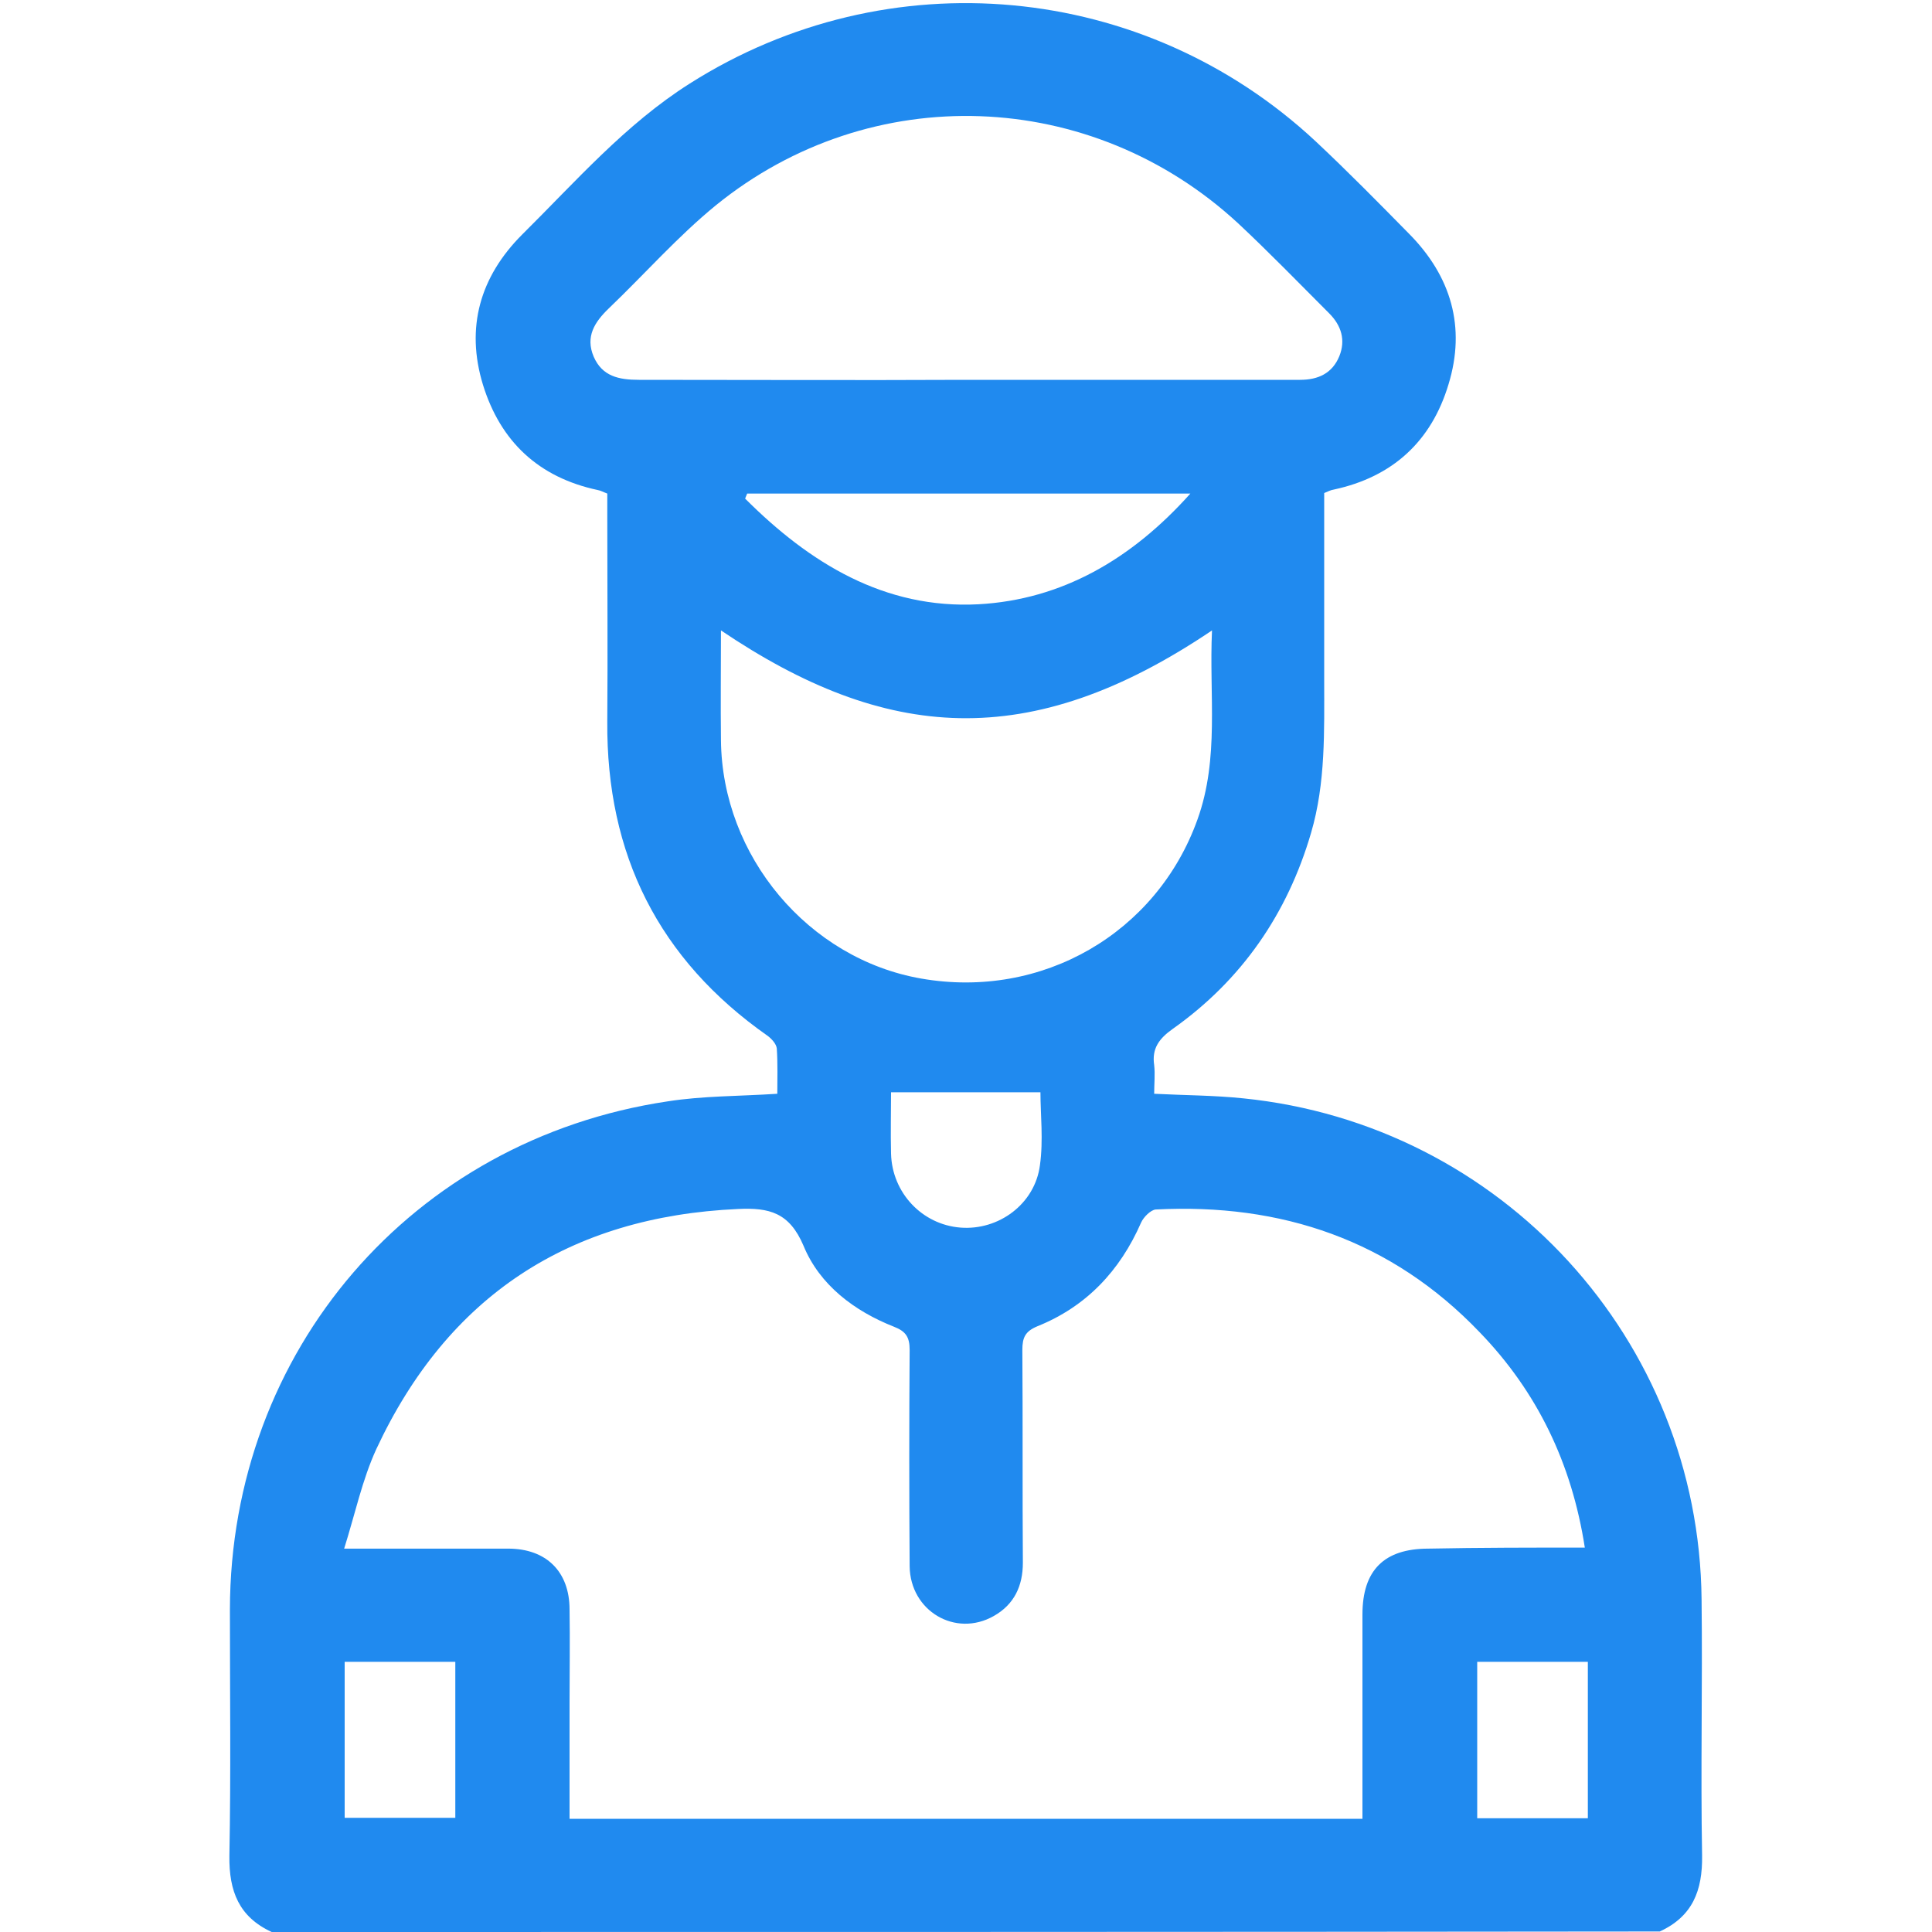 <svg width="30px" height="30px" viewBox="0 0 30 30" fill="none" xmlns="http://www.w3.org/2000/svg" transform="rotate(0) scale(1, 1)">
<g clip-path="url(#clip0_79_923)">
<path d="M4.219 30C3.711 29.766 3.555 29.367 3.562 28.82C3.586 27.547 3.57 26.266 3.57 24.992C3.578 20.977 6.398 17.695 10.367 17.102C10.914 17.016 11.477 17.023 12.07 16.984C12.07 16.758 12.078 16.523 12.062 16.281C12.055 16.211 11.984 16.133 11.922 16.086C10.227 14.898 9.414 13.266 9.43 11.203C9.438 10.133 9.43 9.062 9.43 7.984C9.43 7.875 9.43 7.773 9.43 7.664C9.367 7.641 9.328 7.617 9.281 7.609C8.367 7.414 7.773 6.859 7.5 5.977C7.227 5.086 7.453 4.297 8.109 3.641C8.938 2.82 9.711 1.93 10.711 1.297C13.789 -0.656 17.766 -0.289 20.43 2.195C20.93 2.664 21.406 3.148 21.883 3.633C22.531 4.289 22.766 5.078 22.492 5.969C22.227 6.852 21.625 7.406 20.711 7.602C20.664 7.609 20.617 7.633 20.562 7.656C20.562 8.625 20.562 9.586 20.562 10.555C20.562 11.351 20.586 12.156 20.359 12.93C19.992 14.188 19.281 15.219 18.211 15.976C18 16.125 17.883 16.281 17.922 16.539C17.938 16.68 17.922 16.828 17.922 16.984C18.391 17.008 18.852 17.008 19.305 17.055C23.32 17.461 26.383 20.805 26.422 24.836C26.438 26.164 26.406 27.484 26.43 28.812C26.438 29.359 26.281 29.758 25.773 29.992C18.602 30 11.406 30 4.219 30ZM24.609 24.031C24.406 22.719 23.867 21.609 22.977 20.688C21.609 19.258 19.898 18.68 17.945 18.781C17.867 18.789 17.758 18.898 17.719 18.984C17.391 19.734 16.867 20.289 16.109 20.594C15.922 20.672 15.875 20.766 15.875 20.961C15.883 22.062 15.875 23.164 15.883 24.266C15.883 24.625 15.75 24.914 15.43 25.094C14.836 25.43 14.133 25.016 14.125 24.32C14.117 23.203 14.117 22.078 14.125 20.961C14.125 20.758 14.062 20.672 13.883 20.602C13.266 20.359 12.727 19.953 12.477 19.344C12.258 18.828 11.945 18.75 11.461 18.773C8.836 18.891 6.953 20.125 5.844 22.5C5.625 22.977 5.516 23.5 5.344 24.047C6.25 24.047 7.07 24.047 7.891 24.047C8.484 24.047 8.844 24.406 8.844 24.992C8.852 25.477 8.844 25.969 8.844 26.453C8.844 27.047 8.844 27.641 8.844 28.242C12.961 28.242 17.047 28.242 21.156 28.242C21.156 27.172 21.156 26.125 21.156 25.07C21.156 24.383 21.492 24.047 22.18 24.047C22.984 24.031 23.781 24.031 24.609 24.031ZM14.977 5.898C16.711 5.898 18.453 5.898 20.188 5.898C20.469 5.898 20.688 5.797 20.797 5.531C20.898 5.281 20.828 5.055 20.641 4.867C20.172 4.398 19.711 3.922 19.227 3.469C16.945 1.359 13.523 1.234 11.117 3.187C10.523 3.672 10.008 4.258 9.453 4.789C9.234 5 9.086 5.227 9.219 5.539C9.352 5.844 9.609 5.898 9.922 5.898C11.602 5.898 13.289 5.906 14.977 5.898ZM11.195 9.789C11.195 10.383 11.188 10.938 11.195 11.492C11.211 13.297 12.555 14.891 14.305 15.195C16.18 15.523 17.961 14.492 18.594 12.726C18.938 11.773 18.773 10.789 18.82 9.789C15.984 11.703 13.742 11.508 11.195 9.789ZM11.602 7.664C11.594 7.687 11.578 7.719 11.57 7.742C12.57 8.742 13.734 9.461 15.195 9.383C16.484 9.312 17.57 8.687 18.484 7.664C16.141 7.664 13.867 7.664 11.602 7.664ZM5.352 25.805C5.352 26.633 5.352 27.43 5.352 28.227C5.938 28.227 6.508 28.227 7.07 28.227C7.07 27.406 7.07 26.602 7.07 25.805C6.492 25.805 5.93 25.805 5.352 25.805ZM22.938 25.805C22.938 26.633 22.938 27.43 22.938 28.234C23.523 28.234 24.086 28.234 24.656 28.234C24.656 27.422 24.656 26.617 24.656 25.805C24.078 25.805 23.516 25.805 22.938 25.805ZM13.836 16.961C13.836 17.258 13.828 17.586 13.836 17.914C13.852 18.523 14.32 19.016 14.914 19.062C15.508 19.109 16.07 18.695 16.148 18.094C16.203 17.703 16.156 17.305 16.156 16.961C15.383 16.961 14.633 16.961 13.836 16.961Z" fill="#208aef"/>
</g>
<defs>
<clipPath id="clip0_79_923">
<rect width="30" height="30" fill="#ffffff"/>
</clipPath>
</defs>
</svg>